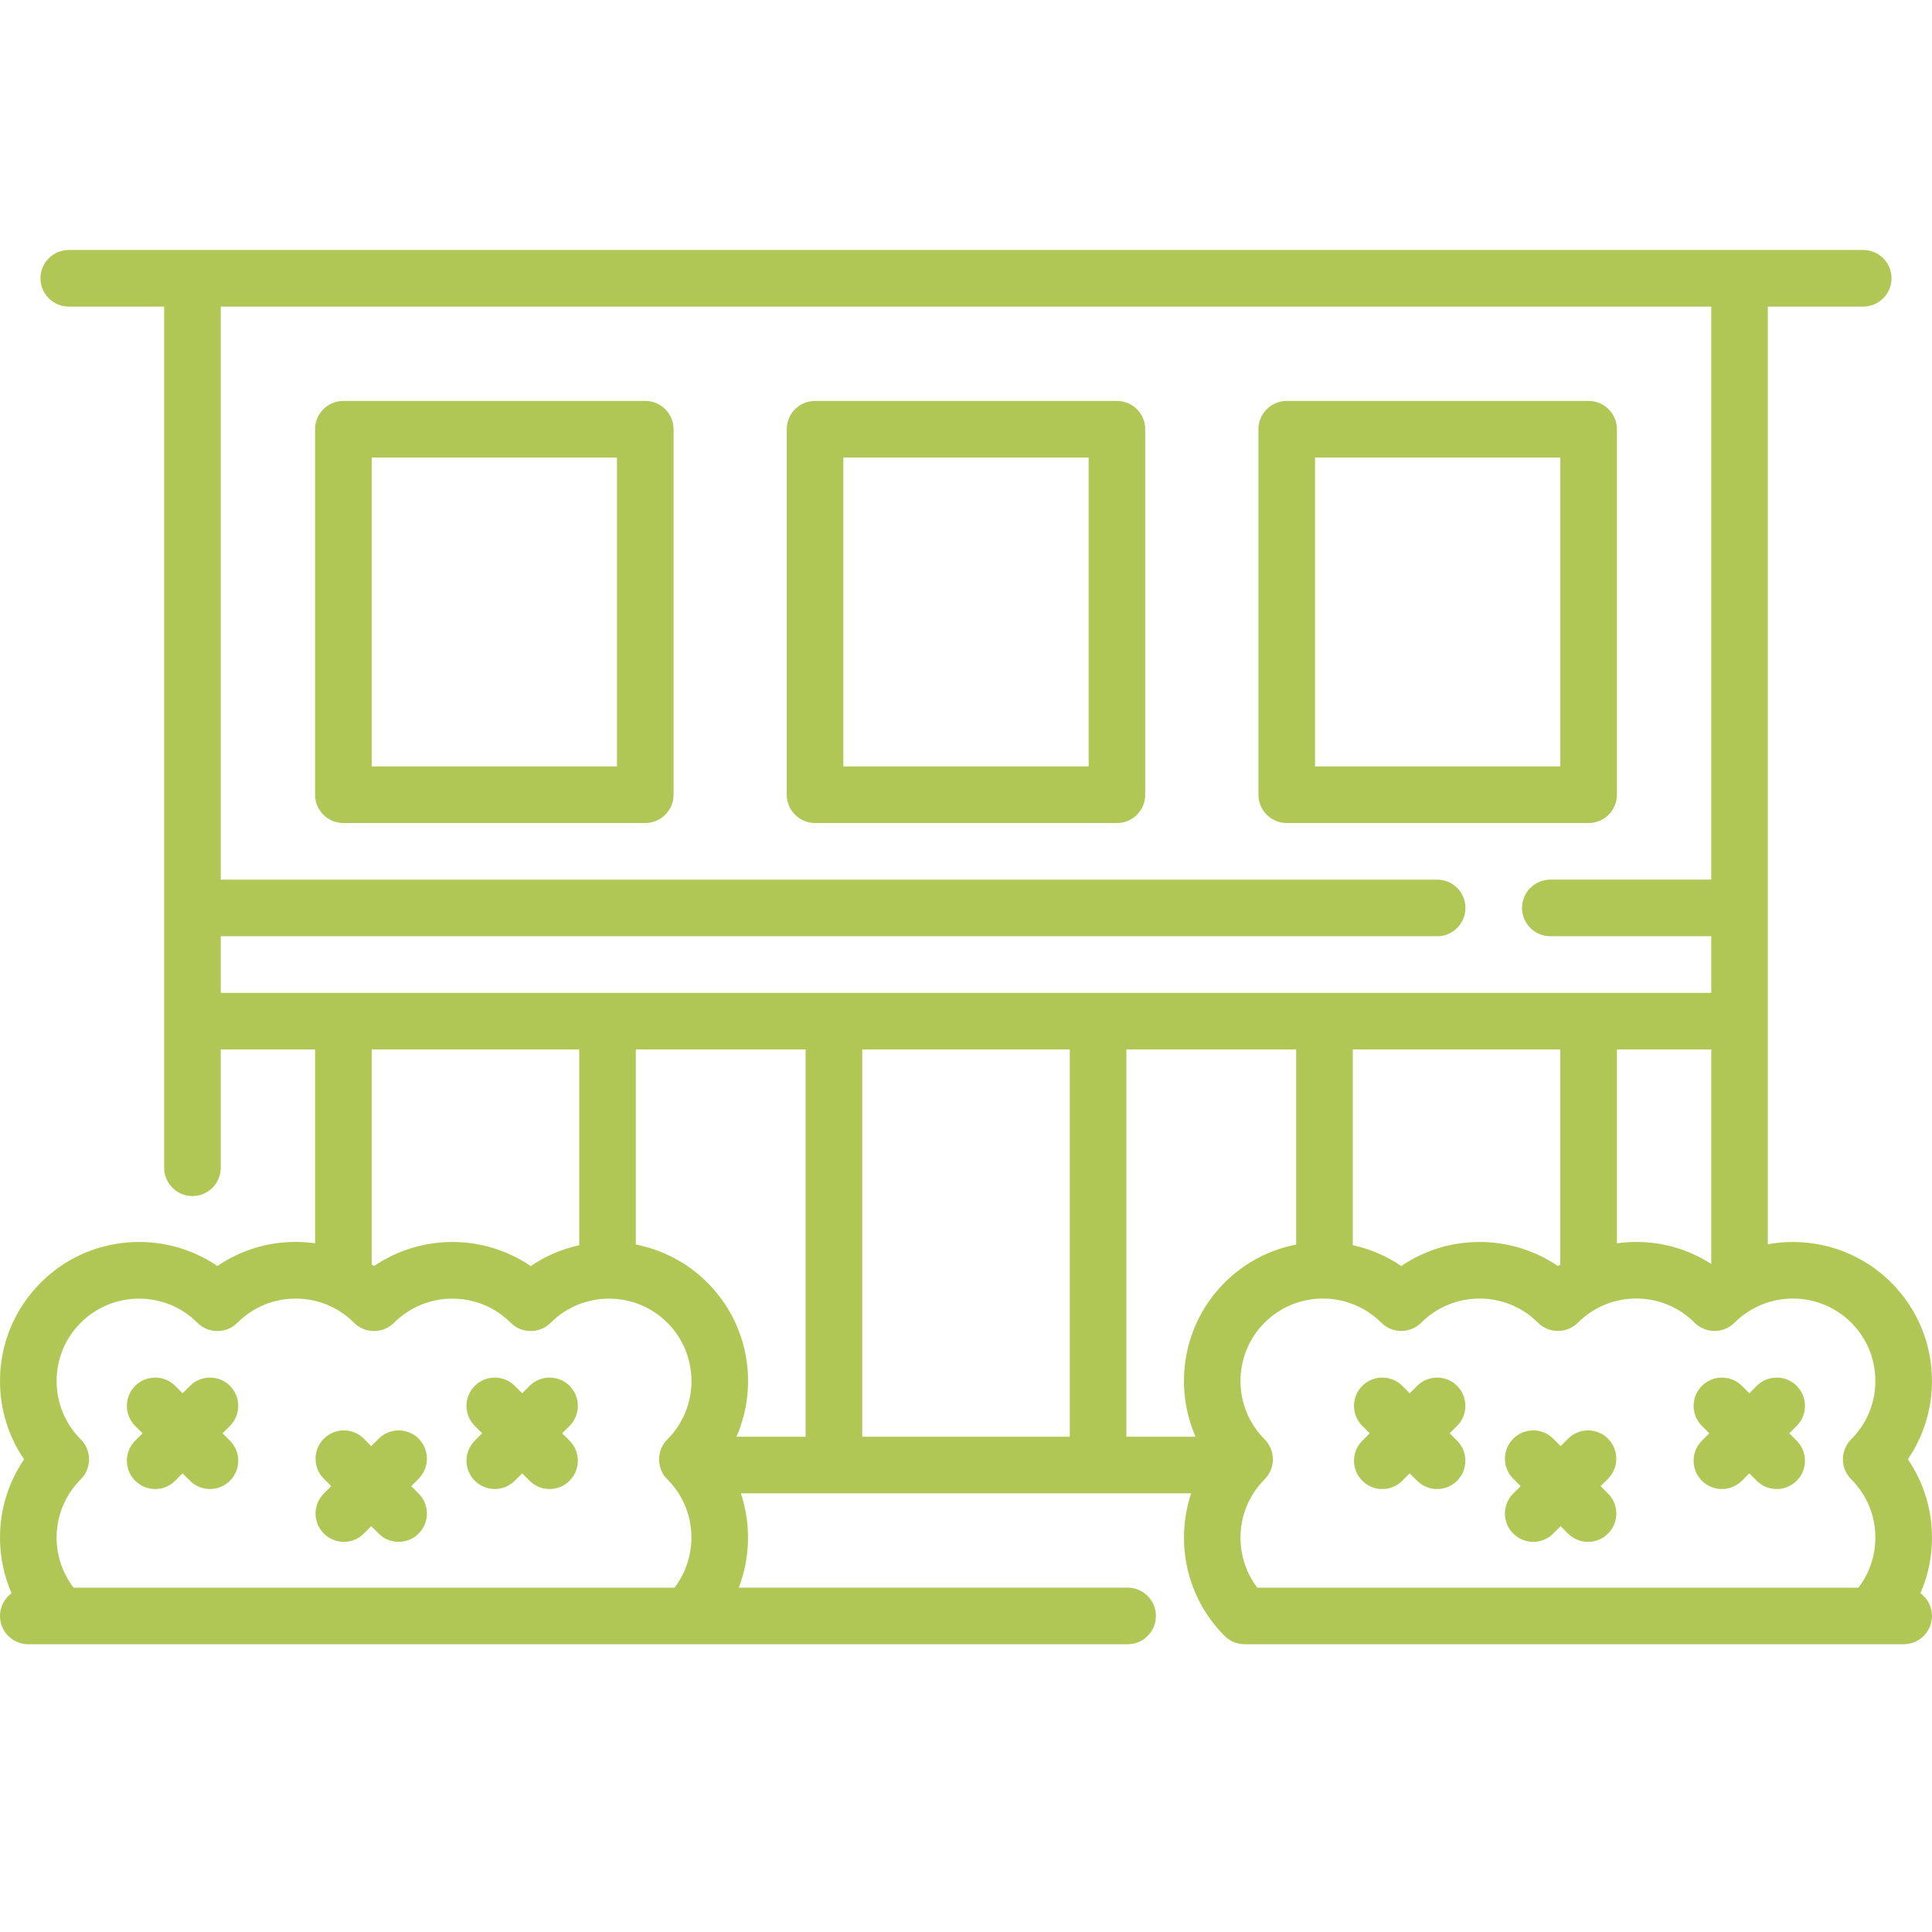 <?xml version="1.0" encoding="UTF-8"?>
<svg xmlns="http://www.w3.org/2000/svg" id="Capa_1" viewBox="0 0 512 512" width="80" height="80"><defs><style>.cls-1{fill:#b0c755;stroke-width:0px;}</style></defs><path class="cls-1" d="m453.5,81.25v151.86h-42.64c-4.14,0-7.5,3.36-7.5,7.5s3.36,7.5,7.5,7.5h42.64v15H58.5v-15h322.36c4.14,0,7.5-3.36,7.5-7.5s-3.36-7.5-7.5-7.5H58.5V81.25h395ZM18.23,66.25c-4.14,0-7.5,3.36-7.5,7.5,0,3.45,2.33,6.36,5.51,7.23.63.17,1.3.27,1.99.27h25.27s0,228.22,0,228.22c0,4.14,3.36,7.5,7.5,7.5s7.5-3.36,7.5-7.5v-31.37h25v51.38c-1.68-.23-3.4-.36-5.13-.36-7.52,0-14.69,2.24-20.76,6.39-14.34-9.78-34.1-8.31-46.81,4.4C3.84,346.88,0,356.13,0,365.98c0,7.52,2.23,14.69,6.39,20.76C2.24,392.8,0,399.98,0,407.49c0,5.15,1.06,10.14,3.06,14.72-1.85,1.37-3.06,3.56-3.06,6.03,0,4.14,3.36,7.5,7.5,7.5h291.33c4.14,0,7.5-3.36,7.5-7.5s-3.36-7.5-7.5-7.5h-103.05c3.08-8.01,3.26-16.89.55-25h119.34c-4.29,12.84-1.34,27.59,8.86,37.8,1.41,1.41,3.31,2.2,5.3,2.2h174.66c4.14,0,7.5-3.36,7.5-7.5,0-2.47-1.2-4.67-3.05-6.03,2-4.58,3.05-9.57,3.05-14.72,0-7.51-2.23-14.69-6.39-20.76h0c4.15-6.07,6.39-13.24,6.39-20.76,0-9.84-3.83-19.1-10.79-26.06-8.88-8.88-21.2-12.26-32.7-10.17V81.25h25.27c.69,0,1.36-.09,1.99-.27,3.17-.87,5.51-3.78,5.51-7.23,0-4.14-3.36-7.5-7.5-7.5H18.23Zm410.27,211.86h25v56.85c-5.88-3.78-12.71-5.83-19.87-5.83-1.73,0-3.44.13-5.13.36v-51.38Zm-70,0h0s55,0,55,0v57c-.21.14-.43.26-.64.4-12.47-8.5-29.04-8.5-41.51,0-3.96-2.7-8.33-4.54-12.85-5.52v-51.89Zm-260,0h55v51.89c-4.52.99-8.89,2.82-12.85,5.52-12.47-8.5-29.04-8.51-41.51,0-.21-.14-.43-.26-.64-.4v-57Zm78.36,113.93c7.83,7.83,8.44,20.15,1.89,28.71H19.51c-2.91-3.79-4.51-8.4-4.51-13.26,0-5.84,2.27-11.33,6.4-15.45,1.41-1.41,2.2-3.31,2.2-5.3s-.79-3.9-2.2-5.3c-4.13-4.13-6.4-9.62-6.4-15.45s2.27-11.33,6.4-15.45c8.52-8.52,22.39-8.52,30.91,0,2.93,2.93,7.68,2.93,10.61,0,4.13-4.13,9.62-6.4,15.45-6.4s11.33,2.27,15.45,6.4c2.93,2.93,7.68,2.93,10.61,0,8.52-8.52,22.39-8.52,30.91,0,2.93,2.93,7.68,2.93,10.61,0,8.52-8.52,22.39-8.52,30.91,0,8.52,8.52,8.52,22.39,0,30.91-2.93,2.93-2.93,7.68,0,10.61Zm36.64-11.29h-18.33c5.89-13.49,3.32-29.81-7.7-40.84-5.38-5.38-12.01-8.73-18.97-10.09v-51.72h45v102.65Zm70,0h-55v-102.65h55v102.65Zm41.03-40.84c-11.02,11.02-13.58,27.34-7.7,40.84h-18.33v-102.65h45v51.72c-6.95,1.35-13.59,4.71-18.97,10.09Zm167.99,80.84h-159.31c-6.54-8.56-5.9-20.89,1.92-28.71,2.93-2.93,2.93-7.68,0-10.61-8.52-8.52-8.52-22.39,0-30.91,8.52-8.52,22.39-8.52,30.91,0,2.93,2.93,7.68,2.93,10.61,0,8.52-8.52,22.39-8.52,30.91,0,2.93,2.93,7.68,2.93,10.61,0,4.13-4.13,9.62-6.4,15.45-6.4s11.33,2.27,15.45,6.4c2.93,2.93,7.68,2.93,10.61,0,8.52-8.52,22.39-8.52,30.91,0,4.13,4.13,6.4,9.62,6.4,15.45s-2.27,11.33-6.4,15.45c-1.41,1.41-2.2,3.31-2.2,5.3s.79,3.9,2.2,5.3h0c4.13,4.13,6.4,9.62,6.4,15.45,0,4.85-1.57,9.47-4.48,13.26Z"/><path class="cls-1" d="m171,106.25h-80c-4.14,0-7.5,3.36-7.5,7.5v96.86c0,4.14,3.36,7.5,7.5,7.5h80c4.14,0,7.5-3.36,7.5-7.5v-96.86c0-4.14-3.36-7.5-7.5-7.5Zm-7.5,96.86h-65v-81.86h65v81.86Z"/><path class="cls-1" d="m296,218.11c4.14,0,7.5-3.36,7.5-7.5v-96.86c0-4.14-3.36-7.5-7.5-7.5h-80c-4.14,0-7.5,3.36-7.5,7.5v96.86c0,4.14,3.36,7.5,7.5,7.5h80Zm-72.5-96.86h65v81.86h-65v-81.86Z"/><path class="cls-1" d="m421,218.11c4.14,0,7.5-3.36,7.5-7.5v-96.86c0-4.14-3.36-7.5-7.5-7.5h-80c-4.14,0-7.5,3.36-7.5,7.5v96.86c0,4.14,3.36,7.5,7.5,7.5h80Zm-72.5-96.86h65v81.86h-65v-81.86Z"/><path class="cls-1" d="m150.96,367.27h0c-2.93-2.93-7.68-2.93-10.61,0l-1.96,1.96-1.96-1.96c-2.93-2.93-7.68-2.93-10.61,0-2.93,2.93-2.93,7.68,0,10.61l1.96,1.96-1.96,1.96c-2.93,2.93-2.93,7.68,0,10.61,1.46,1.46,3.38,2.2,5.3,2.2s3.84-.73,5.3-2.2l1.96-1.96,1.96,1.96c1.46,1.46,3.38,2.2,5.3,2.2s3.84-.73,5.3-2.2c2.93-2.93,2.93-7.68,0-10.61l-1.96-1.96,1.96-1.96c2.93-2.93,2.93-7.68,0-10.61Z"/><path class="cls-1" d="m110.96,381.27c-2.93-2.93-7.68-2.93-10.61,0l-1.96,1.96-1.96-1.96c-2.93-2.93-7.68-2.93-10.61,0-2.93,2.93-2.93,7.68,0,10.61l1.96,1.96-1.96,1.96c-2.93,2.93-2.93,7.68,0,10.61,1.46,1.46,3.38,2.2,5.3,2.2s3.84-.73,5.3-2.2l1.96-1.96,1.96,1.96c1.46,1.46,3.38,2.2,5.3,2.2s3.84-.73,5.3-2.2c2.93-2.93,2.93-7.68,0-10.61l-1.96-1.96,1.96-1.96c2.93-2.93,2.93-7.68,0-10.61Z"/><path class="cls-1" d="m60.96,367.27c-2.93-2.93-7.68-2.93-10.61,0l-1.96,1.96-1.96-1.96c-2.93-2.93-7.68-2.93-10.61,0-2.93,2.93-2.93,7.68,0,10.61l1.96,1.96-1.96,1.96c-2.93,2.93-2.93,7.68,0,10.61,1.46,1.46,3.38,2.2,5.3,2.2s3.84-.73,5.3-2.2l1.96-1.96,1.96,1.96c1.46,1.46,3.38,2.2,5.3,2.2s3.84-.73,5.3-2.2c2.93-2.93,2.93-7.68,0-10.61l-1.96-1.96,1.96-1.96c2.93-2.93,2.93-7.68,0-10.61Z"/><path class="cls-1" d="m386.16,367.27h0c-2.93-2.93-7.68-2.93-10.61,0l-1.96,1.96-1.96-1.96c-2.93-2.93-7.68-2.93-10.61,0-2.93,2.93-2.93,7.68,0,10.61l1.96,1.96-1.96,1.96c-2.93,2.93-2.93,7.68,0,10.61,1.46,1.46,3.38,2.2,5.3,2.2s3.84-.73,5.3-2.2l1.96-1.96,1.96,1.96c1.46,1.46,3.38,2.2,5.3,2.2s3.84-.73,5.3-2.2c2.93-2.93,2.93-7.68,0-10.61l-1.96-1.96,1.96-1.96c2.93-2.93,2.93-7.68,0-10.61Z"/><path class="cls-1" d="m426.16,381.27h0c-2.93-2.93-7.68-2.93-10.61,0l-1.96,1.96-1.96-1.96c-2.93-2.93-7.68-2.93-10.61,0-2.93,2.93-2.93,7.68,0,10.61l1.96,1.96-1.96,1.96c-2.93,2.93-2.93,7.68,0,10.61,1.46,1.46,3.38,2.2,5.3,2.2s3.84-.73,5.3-2.2l1.96-1.96,1.96,1.96c1.46,1.46,3.38,2.2,5.3,2.2s3.84-.73,5.3-2.2c2.93-2.93,2.93-7.68,0-10.61l-1.96-1.96,1.96-1.96c2.93-2.93,2.93-7.68,0-10.61Z"/><path class="cls-1" d="m476.16,367.27h0c-2.93-2.93-7.68-2.93-10.61,0l-1.96,1.96-1.96-1.96c-2.93-2.93-7.68-2.93-10.61,0-2.93,2.93-2.93,7.68,0,10.61l1.96,1.96-1.96,1.96c-2.93,2.93-2.93,7.68,0,10.61,1.46,1.46,3.38,2.2,5.3,2.2s3.84-.73,5.3-2.2l1.96-1.96,1.96,1.96c1.46,1.46,3.38,2.2,5.3,2.2s3.84-.73,5.3-2.2c2.93-2.93,2.93-7.68,0-10.61l-1.96-1.96,1.96-1.96c2.93-2.93,2.93-7.68,0-10.61Z"/></svg>
